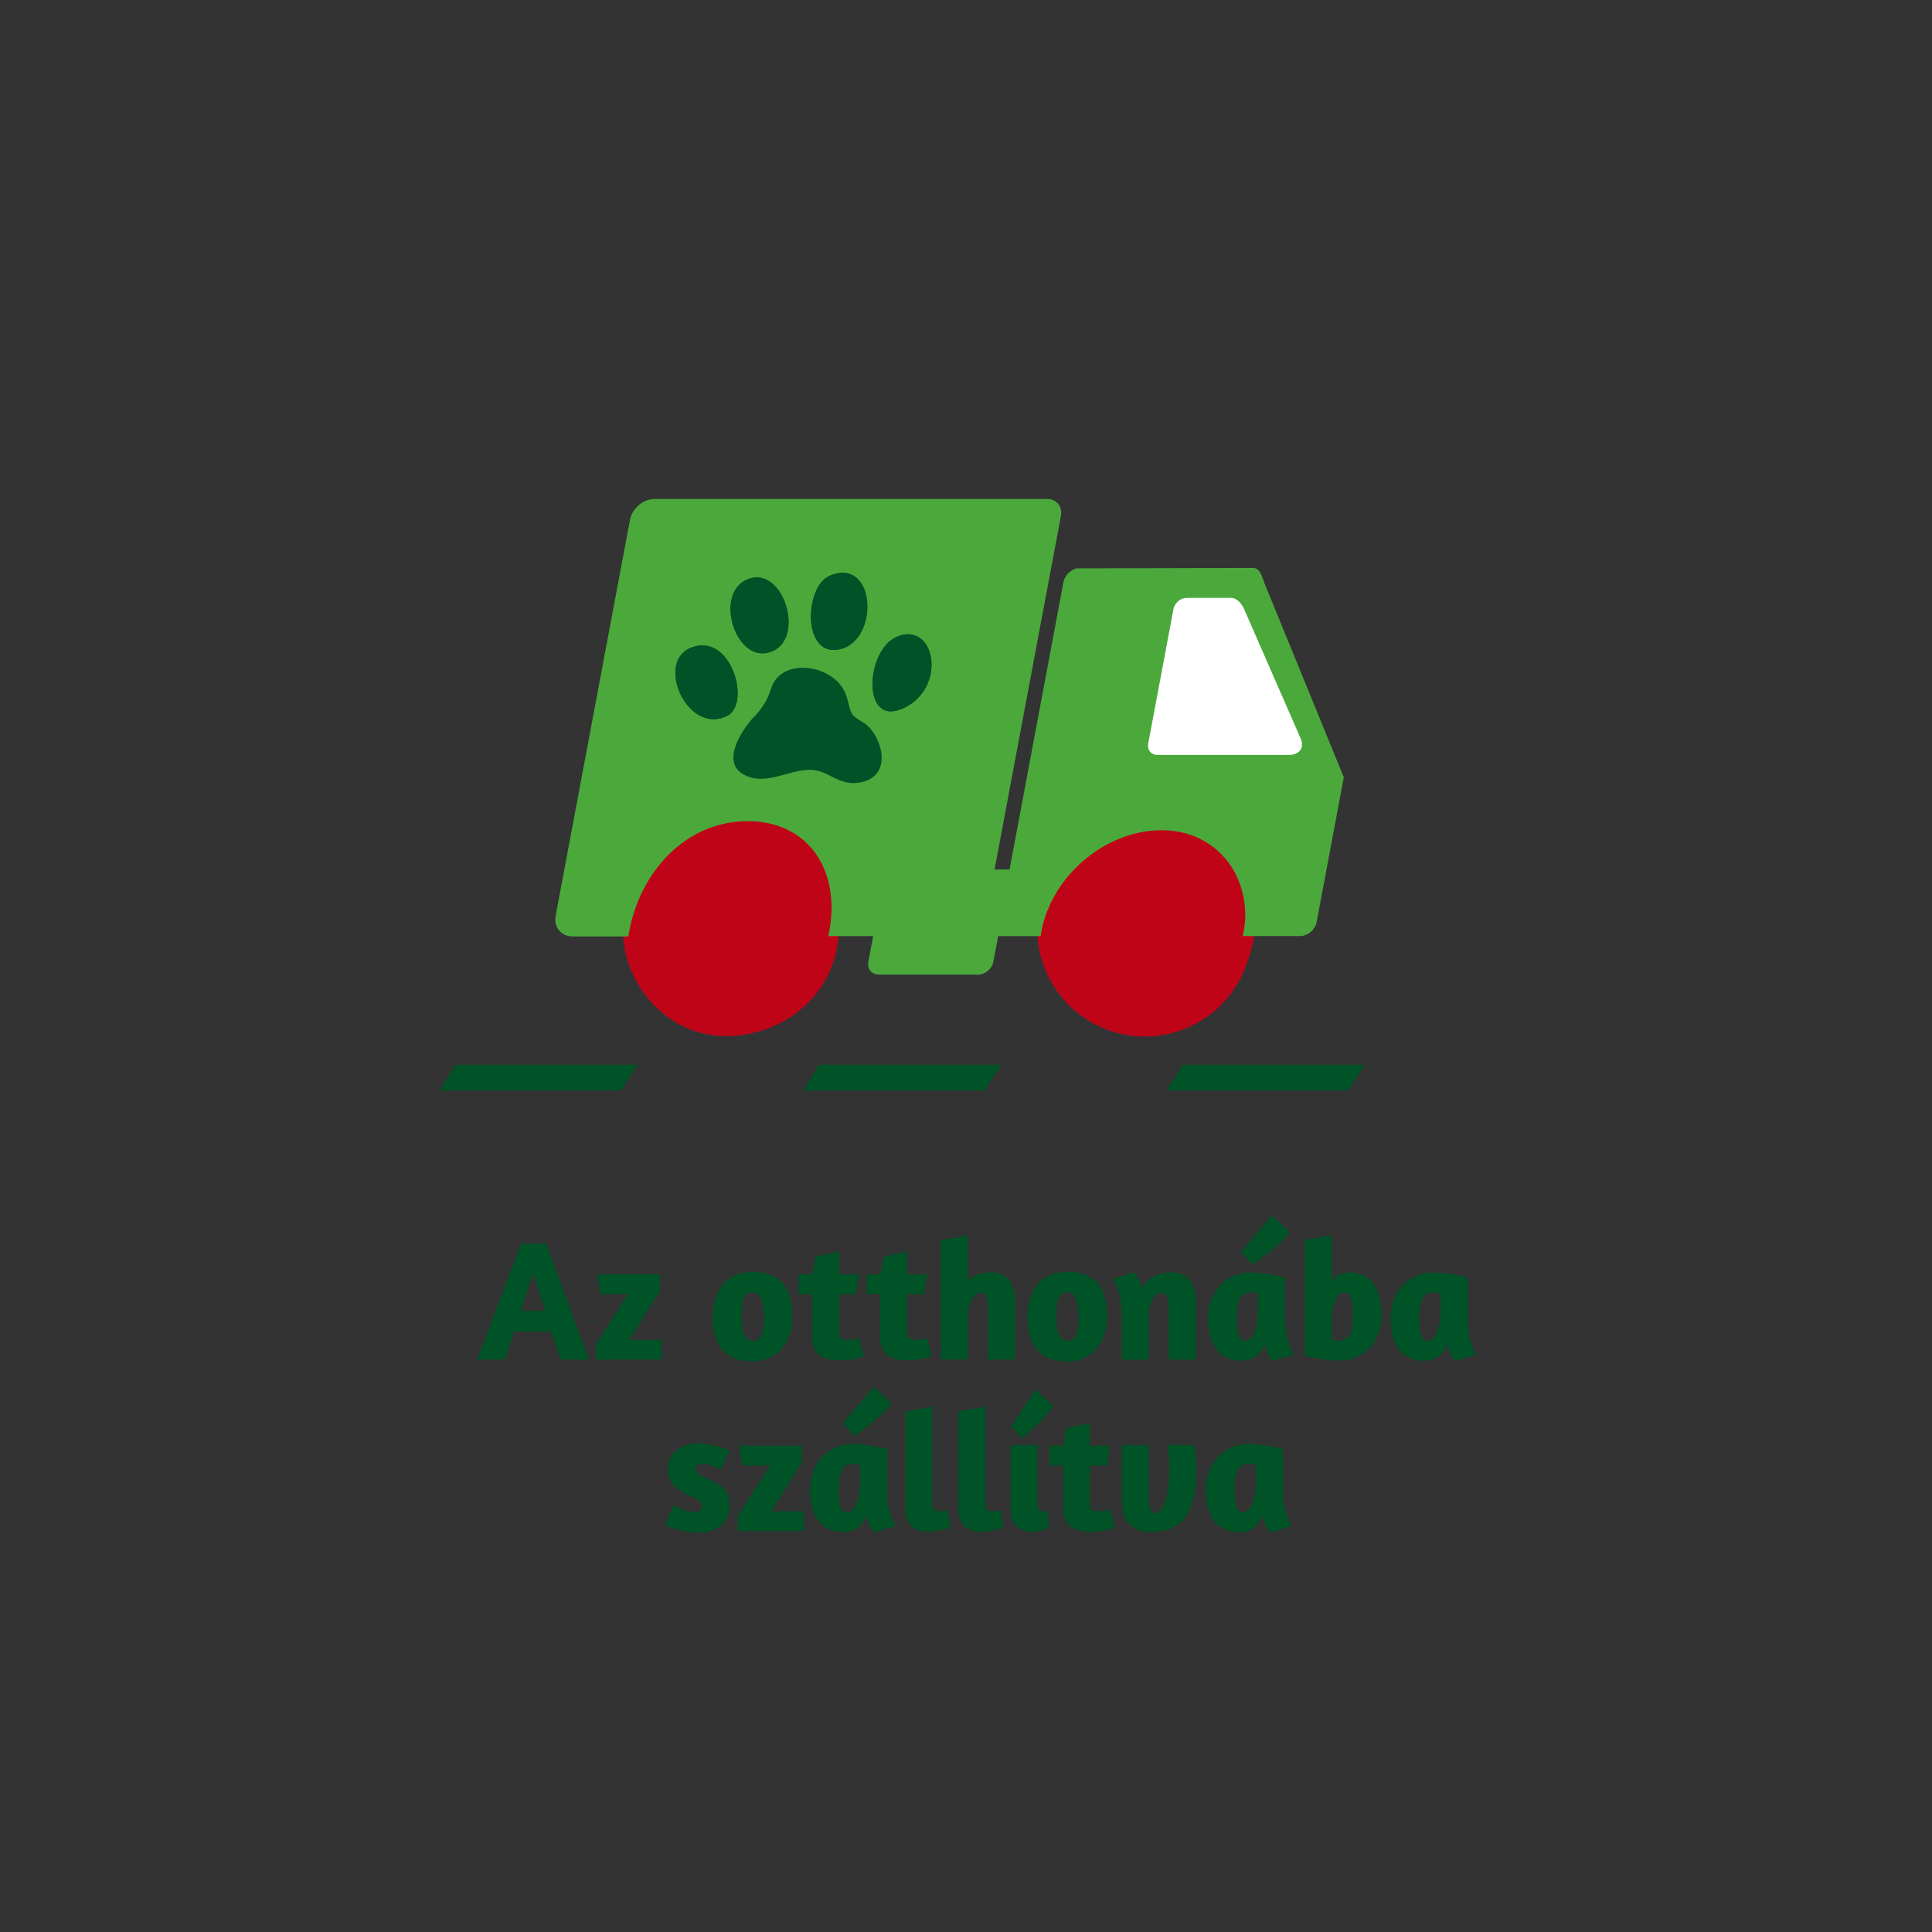 <svg xmlns="http://www.w3.org/2000/svg" id="Layer_1" viewBox="0 0 283.46 283.46"><rect x="0" y="0" width="283.46" height="283.46" fill="#333333" stroke="none"/><defs><style>.cls-1{fill:#fff;}.cls-1,.cls-2{fill-rule:evenodd;}.cls-2{fill:#4ba93c;}.cls-3{fill:#c00418;}.cls-4{fill:#005227;}</style></defs><path class="cls-3" d="M152.56,132.86c-1.77,7.96,2.83,16.07,10.75,18.51,8.34,2.57,17.18-2.1,19.76-10.44,0,0,8.86-21.25-18.8-45.78l-.11-.03-.11-.03c-4.98,7.9-5.82,11.21-7.4,16.51-2.45,8.19-3.39,14.45-4.09,21.27Z"></path><polygon class="cls-1" points="194.3 112.82 164.51 112.82 170.51 85.61 182.02 85.61 194.3 112.82"></polygon><path class="cls-4" d="M80.16,182.46l6.24,17.02h-4.2l-1.26-4.1h-5.51l-1.31,4.1h-4.12l6.46-17.02h3.7ZM78.2,186.71c-.38,1.28-1.13,3.67-1.81,5.61h3.62c-.68-1.96-1.43-4.38-1.81-5.61Z"></path><path class="cls-4" d="M87.4,197.27l4.78-7.44c-.63.03-1.21.05-1.76.05h-2.31l-.5-2.92h9.23v2.44l-4.53,7.24c.43-.03.85-.05,1.31-.05h3.45v2.89h-9.66v-2.21Z"></path><path class="cls-4" d="M110.33,199.73c-4.02,0-5.76-2.44-5.76-6.41s1.96-6.71,5.96-6.71,5.73,2.41,5.73,6.44c0,3.8-1.96,6.69-5.93,6.69ZM110.56,196.74c1.23,0,1.51-1.56,1.51-3.44,0-2.06-.33-3.7-1.76-3.7-1.23,0-1.51,1.51-1.51,3.45,0,2.04.33,3.7,1.76,3.7Z"></path><path class="cls-4" d="M119.22,186.96l.43-2.59,3.45-.75v3.34h2.97l-.48,2.92h-2.49v5.61c0,.73.4,1.11,1.16,1.11.8,0,1.81-.28,1.81-.28l.68,2.67c-.68.23-1.86.6-3.57.6-2.51,0-4.02-.93-4.02-3.42v-6.29h-1.99v-2.92h2.06Z"></path><path class="cls-4" d="M129.2,186.96l.43-2.59,3.44-.75v3.34h2.97l-.48,2.92h-2.49v5.61c0,.73.4,1.11,1.16,1.11.8,0,1.81-.28,1.81-.28l.68,2.67c-.68.23-1.86.6-3.57.6-2.51,0-4.02-.93-4.02-3.42v-6.29h-1.99v-2.92h2.06Z"></path><path class="cls-4" d="M145.31,186.68c2.62,0,3.62,1.71,3.62,4.38v8.42h-4v-7.85c0-1.18-.23-1.96-1.01-1.96-.88,0-1.91,1.21-1.91,3.17v6.64h-3.97v-17.55l3.97-.68v6.56c.88-.78,2.06-1.13,3.29-1.13Z"></path><path class="cls-4" d="M156.5,199.73c-4.02,0-5.76-2.44-5.76-6.41s1.96-6.71,5.96-6.71,5.73,2.41,5.73,6.44c0,3.8-1.96,6.69-5.93,6.69ZM156.73,196.74c1.23,0,1.51-1.56,1.51-3.44,0-2.06-.33-3.7-1.76-3.7-1.23,0-1.51,1.51-1.51,3.45,0,2.04.33,3.7,1.76,3.7Z"></path><path class="cls-4" d="M171.46,191.64c0-1.16-.23-1.96-1.01-1.96-.93,0-1.91,1.31-1.91,3.5v6.31h-3.97v-6.54c0-3.97-1.38-5.26-1.38-5.26l3.19-1.01s.8.8,1.16,2.29c.88-1.56,2.52-2.29,4.3-2.29,2.62,0,3.62,1.74,3.62,4.38v8.42h-4v-7.85Z"></path><path class="cls-4" d="M189.94,198.68l-3.19,1.01s-.91-.86-1.21-2.51c-.55,1.56-1.63,2.46-3.45,2.46-3.29,0-4.85-2.49-4.85-6.26s2.57-6.69,6.31-6.69c2.09,0,4.95.73,5,.73v6.01c0,3.97,1.38,5.26,1.38,5.26ZM184.58,189.8c-.23-.1-.73-.2-1.03-.2-1.63,0-2.09,1.48-2.09,3.52,0,1.86.08,3.6,1.28,3.6,1.03,0,1.83-1.89,1.83-4v-2.92ZM186.62,178.31l2.62,2.49c-2.11,2.62-5.51,4.68-5.51,4.68l-1.69-1.79,4.58-5.38Z"></path><path class="cls-4" d="M195.38,181.25v6.69c.63-.8,1.48-1.26,2.62-1.26,3.17,0,4.73,2.49,4.73,6.29s-2.56,6.66-6.31,6.66c-2.09,0-4.73-.63-5-.73v-16.97l3.97-.68ZM195.38,196.54c.2.05.7.18,1.03.18,1.63,0,2.09-1.48,2.09-3.5,0-1.89-.08-3.62-1.28-3.62-1.08,0-1.84,2.01-1.84,4.25v2.69Z"></path><path class="cls-4" d="M216.71,198.68l-3.19,1.01s-.91-.86-1.21-2.51c-.55,1.56-1.63,2.46-3.45,2.46-3.29,0-4.85-2.49-4.85-6.26s2.57-6.69,6.31-6.69c2.09,0,4.95.73,5,.73v6.01c0,3.97,1.38,5.26,1.38,5.26ZM211.35,189.8c-.23-.1-.73-.2-1.03-.2-1.63,0-2.09,1.48-2.09,3.52,0,1.86.08,3.6,1.28,3.6,1.03,0,1.84-1.89,1.84-4v-2.92Z"></path><path class="cls-4" d="M98.01,215.53c0-2.14,1.66-3.75,4.45-3.75,2.51,0,4.55,1.06,4.55,1.06l-1.26,2.82c-.55-.28-1.71-.91-2.74-.91-.53,0-.96.23-.96.73,0,.53.75,1.06,1.89,1.53,1.99.83,3.14,1.89,3.14,3.82,0,2.16-1.56,4.05-4.53,4.05-2.31,0-4.17-.78-5-1.16l1.31-2.89c.33.15,1.81,1.03,2.94,1.03.7,0,1.21-.28,1.21-.8,0-.63-.63-1.16-1.48-1.48-2.51-1.01-3.52-2.16-3.52-4.05Z"></path><path class="cls-4" d="M108.22,222.42l4.78-7.44c-.63.03-1.21.05-1.76.05h-2.31l-.5-2.92h9.23v2.44l-4.53,7.24c.43-.02.85-.05,1.31-.05h3.45v2.89h-9.66v-2.21Z"></path><path class="cls-4" d="M131.53,223.83l-3.19,1.01s-.91-.85-1.21-2.51c-.55,1.56-1.63,2.46-3.45,2.46-3.29,0-4.85-2.49-4.85-6.26s2.57-6.69,6.31-6.69c2.09,0,4.95.73,5,.73v6.01c0,3.97,1.38,5.26,1.38,5.26ZM126.17,214.95c-.23-.1-.73-.2-1.03-.2-1.63,0-2.09,1.48-2.09,3.52,0,1.86.08,3.6,1.28,3.6,1.03,0,1.84-1.89,1.84-4v-2.92ZM128.21,203.46l2.62,2.49c-2.11,2.62-5.51,4.68-5.51,4.68l-1.68-1.79,4.58-5.38Z"></path><path class="cls-4" d="M132.83,207.08l3.97-.68v14.26c0,.8.25,1.08,1.01,1.08.35,0,.85-.08,1.23-.15l.38,2.49c-.5.23-1.81.65-3.27.65-2.31,0-3.32-1.43-3.32-3.22v-14.43Z"></path><path class="cls-4" d="M140.61,207.08l3.97-.68v14.26c0,.8.25,1.08,1.01,1.08.35,0,.85-.08,1.23-.15l.38,2.49c-.5.23-1.81.65-3.27.65-2.31,0-3.32-1.43-3.32-3.22v-14.43Z"></path><path class="cls-4" d="M148.29,212.01h3.97v8.75c0,.75.23.98.7.98.25,0,.6-.08.65-.1l.35,2.49c-.05.05-1.13.6-2.49.6-1.89,0-3.19-1.06-3.19-2.84v-9.88ZM151.96,203.89l2.64,2.46c-2.14,2.64-4.6,4.7-4.6,4.7l-1.69-1.79,3.65-5.38Z"></path><path class="cls-4" d="M156.03,212.11l.43-2.59,3.45-.75v3.34h2.97l-.48,2.92h-2.49v5.61c0,.73.4,1.11,1.16,1.11.8,0,1.81-.28,1.81-.28l.68,2.67c-.68.23-1.86.6-3.57.6-2.51,0-4.02-.93-4.02-3.42v-6.29h-1.99v-2.92h2.06Z"></path><path class="cls-4" d="M175.55,215.2c0,6.97-2.16,9.58-6.76,9.58-2.87,0-4.2-1.79-4.2-4.5v-8.27h3.97v8.2c0,.98.25,1.76.9,1.76,1.58,0,2.11-3.5,2.11-6.56,0-1.66-.2-2.74-.3-3.4h3.97c.13.53.3,1.89.3,3.19Z"></path><path class="cls-4" d="M189.61,223.83l-3.19,1.01s-.91-.85-1.21-2.51c-.55,1.56-1.63,2.46-3.45,2.46-3.29,0-4.85-2.49-4.85-6.26s2.57-6.69,6.31-6.69c2.09,0,4.95.73,5,.73v6.01c0,3.97,1.38,5.26,1.38,5.26ZM184.25,214.95c-.23-.1-.73-.2-1.03-.2-1.63,0-2.09,1.48-2.09,3.52,0,1.86.08,3.6,1.28,3.6,1.03,0,1.84-1.89,1.84-4v-2.92Z"></path><path class="cls-3" d="M91.37,135.97c-.13,8.5,6.67,16.34,15.66,16.04,8.29-.27,15.18-6.16,15.95-14.28,1.6-10.11,2.21-21.95.66-39.48h-.11s-.11,0-.11,0c-33.9,14.77-32.05,37.72-32.05,37.72Z"></path><path class="cls-2" d="M185.46,85.4c-.4-.98-.54-2.07-1.68-2.07h-.28l-25.51.06c-.94.22-1.77,1.04-1.96,2.01l-7.91,42.17h-2.2l9.74-51.89c.26-1.36-.65-2.47-2.01-2.47h-57.59c-1.69,0-3.31,1.37-3.63,3.05l-10.9,58.08c-.32,1.69.79,3.05,2.48,3.05h8.18c.03-.24.07-.49.12-.73,1.68-8.94,8.44-16.18,17.38-16.18s13.66,7.24,11.98,16.18c-.04.23-.09.46-.15.69h6.59l-.71,3.76c-.19,1.04.49,1.88,1.53,1.88h14.58c1.04,0,2.04-.85,2.23-1.88l.71-3.76h6.23c.03-.23.07-.46.11-.69,1.57-8.38,9.78-15.14,18.17-14.84,6.78.24,11.54,5.39,11.74,12.06.04,1.25-.11,2.36-.37,3.46h8.39c1.14,0,2.25-.93,2.46-2.07l3.98-21.23-11.71-28.65ZM189.21,110.76h-19.42c-.9,0-1.5-.74-1.33-1.64l3.71-19.76c.17-.9,1.05-1.64,1.95-1.64h6.49c.9,0,1.58.88,1.92,1.64l8.27,18.92c.8,1.84-.68,2.48-1.58,2.48Z"></path><path class="cls-4" d="M101.33,95.05c5.93-2.45,8.94,8.22,5.35,9.99-5.8,2.86-10.57-7.83-5.35-9.99Z"></path><path class="cls-4" d="M121.75,84.46c6.93-2.88,7.37,10.05,1.05,10.87-5.13.67-4.7-9.35-1.05-10.87Z"></path><path class="cls-4" d="M131.63,93.4c5.56-2.28,7.38,7.4,1.02,10.46-6.37,3.05-5.67-8.55-1.02-10.46Z"></path><path class="cls-4" d="M110.03,84.87c5.2-1.61,8.37,9.65,2.55,10.91-4.94,1.07-7.91-9.25-2.55-10.91Z"></path><path class="cls-4" d="M113.12,101.06c1.39-4.57,8.61-3.7,10.71.22.65,1.2.68,2.61,1.19,3.48.34.58,1.82,1.23,2.42,1.85,2.34,2.46,3.21,7.43-1.32,8.21-3.15.54-4.57-1.88-7.25-1.87-3.29.01-6.23,2.22-9.33.9-3.79-1.61-1.2-5.99.74-8.31.37-.44,2.02-1.8,2.84-4.47Z"></path><path class="cls-4" d="M101.33,95.05c5.93-2.45,8.94,8.22,5.35,9.99-5.8,2.86-10.57-7.83-5.35-9.99Z"></path><path class="cls-4" d="M121.75,84.46c6.93-2.88,7.37,10.05,1.05,10.87-5.13.67-4.7-9.35-1.05-10.87Z"></path><path class="cls-4" d="M131.63,93.4c5.56-2.28,7.38,7.4,1.02,10.46-6.37,3.05-5.67-8.55-1.02-10.46Z"></path><path class="cls-4" d="M110.03,84.87c5.2-1.61,8.37,9.65,2.55,10.91-4.94,1.07-7.91-9.25-2.55-10.91Z"></path><path class="cls-4" d="M197.82,159.99h-26.67l2.4-3.78h26.67l-2.4,3.78ZM144.48,159.99h-26.67l2.4-3.78h26.67l-2.4,3.78ZM91.13,159.99h-26.67l2.4-3.78h26.67l-2.4,3.78Z"></path></svg>